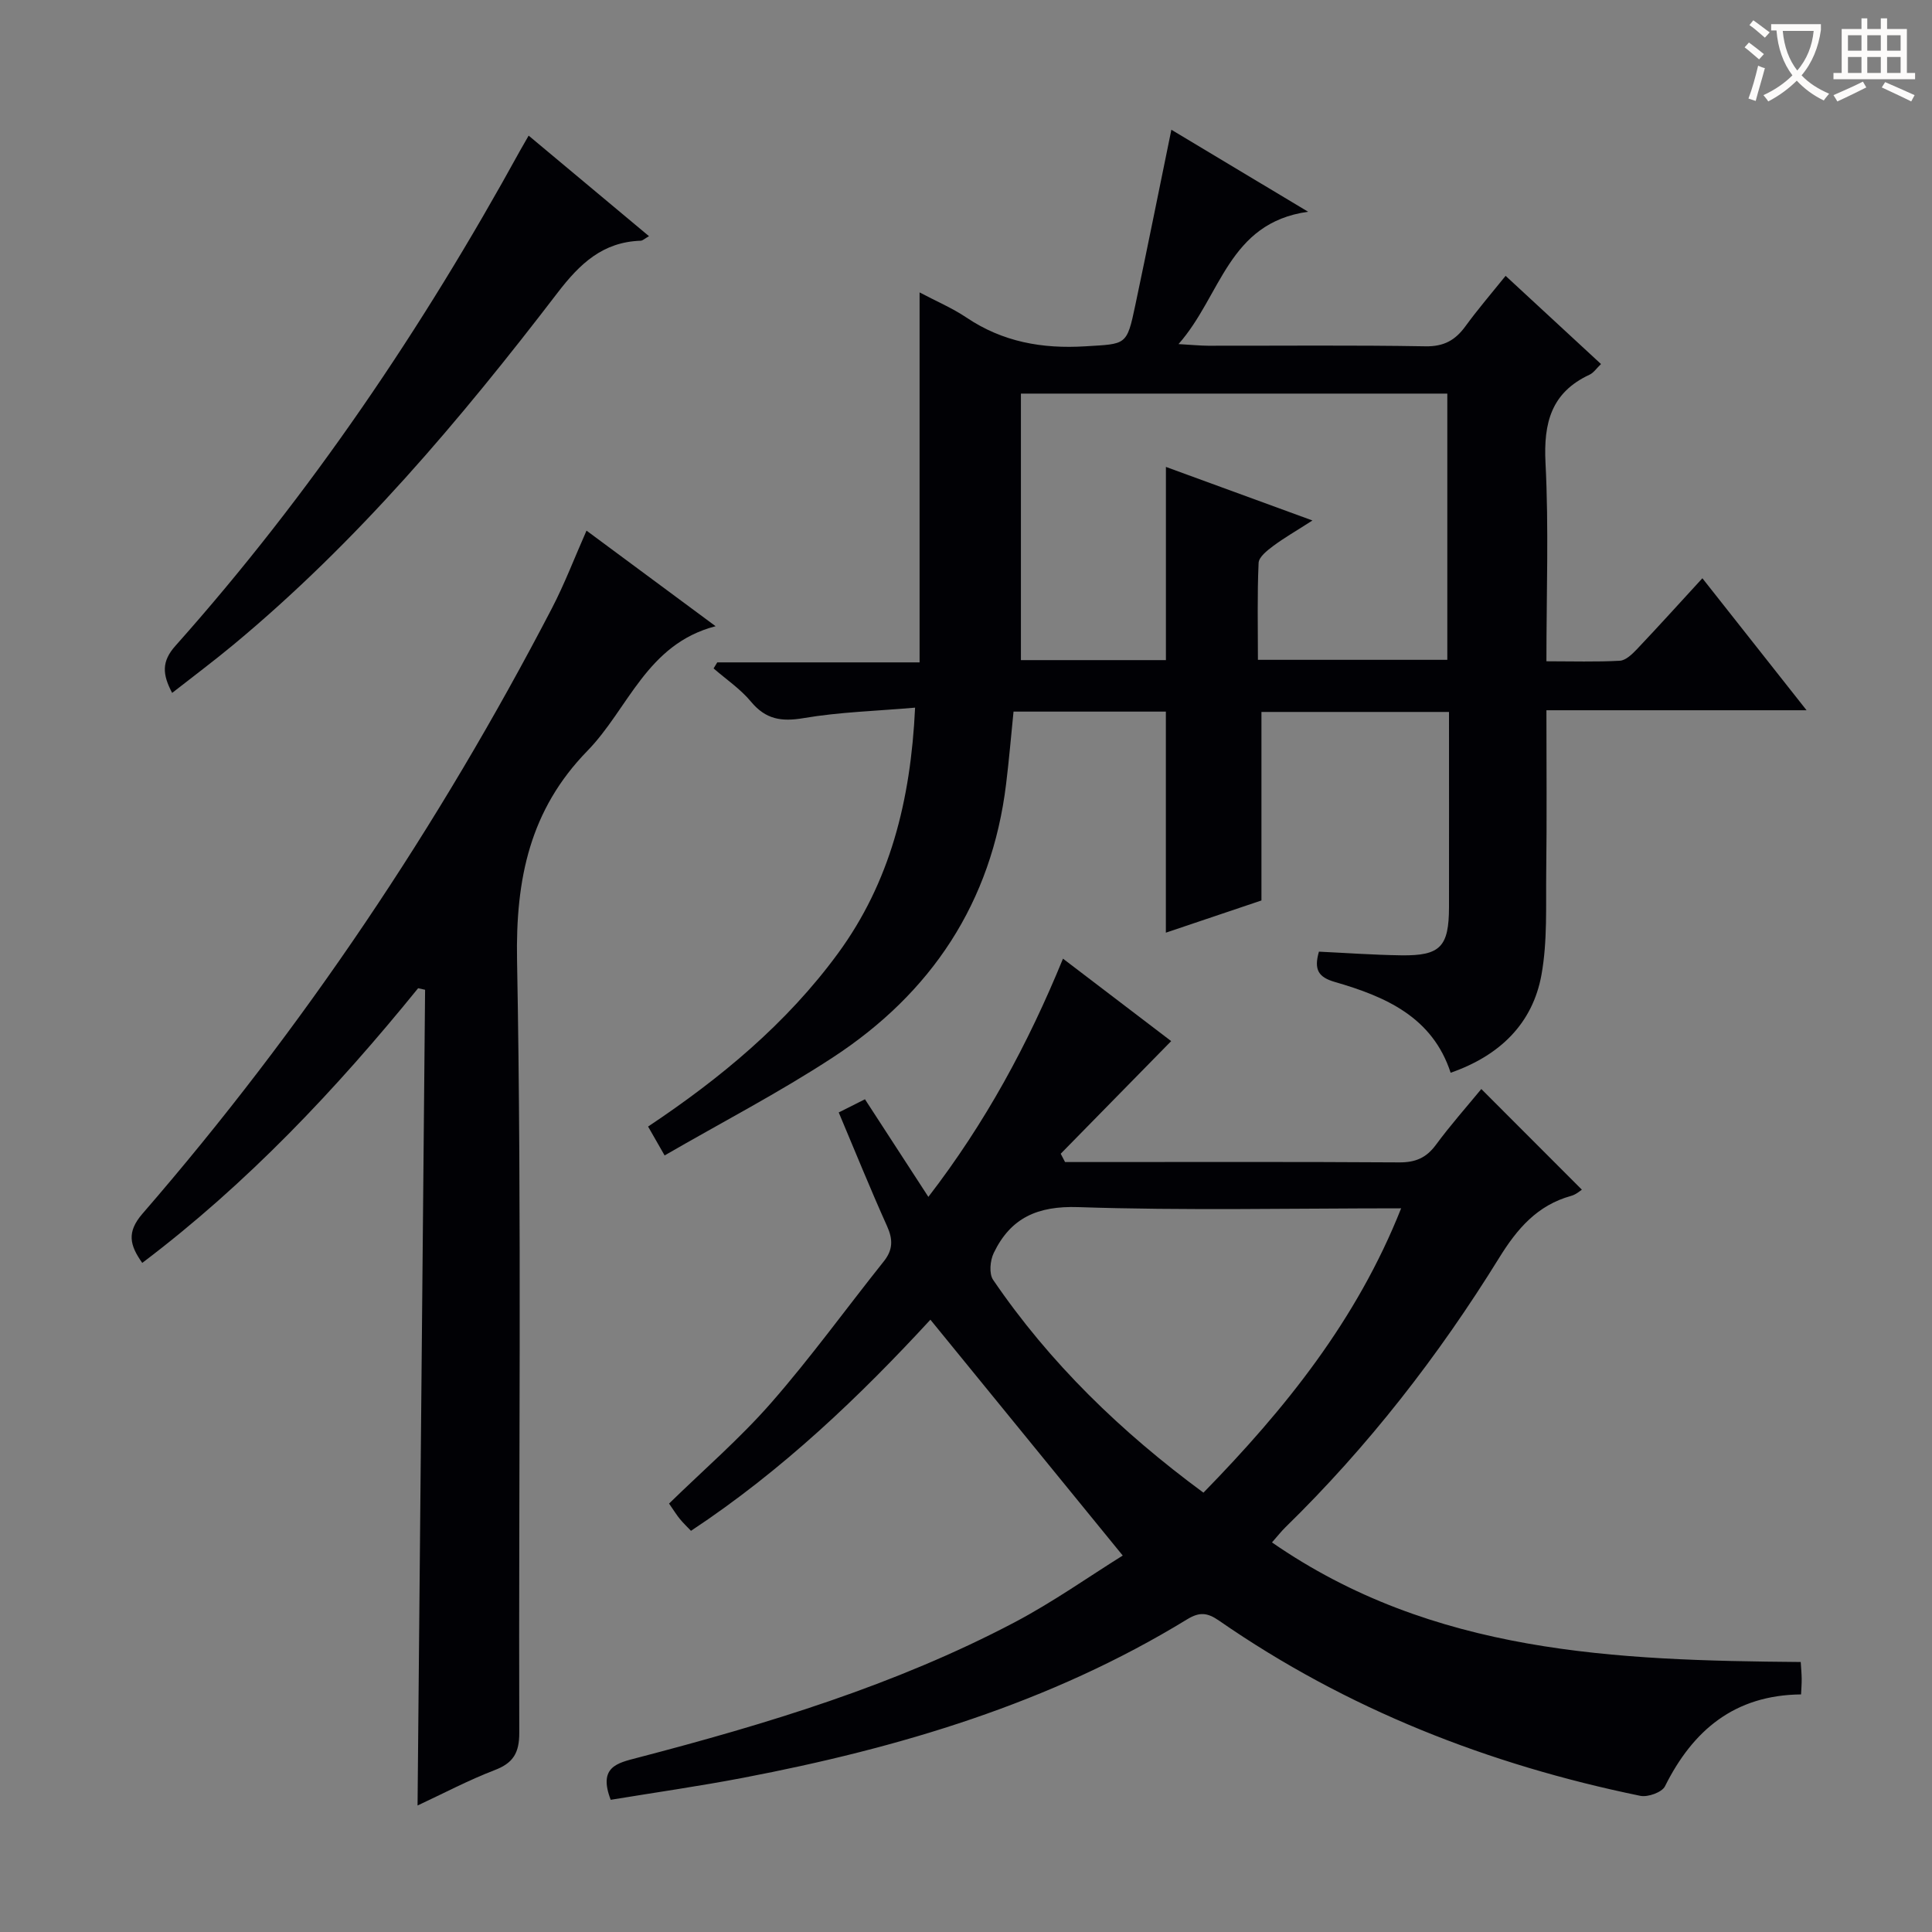 <svg enable-background="new 0 0 400 400" viewBox="0 0 400 400" xmlns="http://www.w3.org/2000/svg"><rect x="0" y="0" width="400" height="400" fill="#808080" stroke="none"/><g fill="#010105"><path d="m189.46 146.51c-8.01.7-15.64.9-23.09 2.17-4.6.78-7.84.26-10.89-3.41-2.18-2.63-5.13-4.61-7.74-6.88.25-.42.51-.83.76-1.25h41.89c0-25.63 0-50.79 0-76.6 3.41 1.81 6.75 3.22 9.71 5.21 7.51 5.05 15.67 6.5 24.61 5.95 8.47-.52 8.57-.1 10.33-8.46 2.53-11.97 4.93-23.96 7.48-36.38 9.21 5.52 18.28 10.97 28.31 16.98-16.58 2.31-17.97 17.38-26.83 27.4 2.93.17 4.53.33 6.12.34 15 .02 30-.14 44.99.12 3.83.07 6.19-1.26 8.3-4.16 2.53-3.48 5.34-6.74 8.31-10.43 6.7 6.19 13.14 12.15 19.75 18.26-.95.91-1.54 1.83-2.38 2.21-7.93 3.69-9.53 9.98-9.11 18.26.69 13.43.19 26.93.19 41.07 5.35 0 10.29.16 15.2-.11 1.22-.07 2.54-1.35 3.51-2.36 4.46-4.71 8.81-9.52 13.58-14.72 7.06 8.95 13.96 17.69 21.57 27.33-18.58 0-35.97 0-53.86 0 0 11.46.1 22.42-.04 33.37-.09 7.14.27 14.41-.98 21.37-1.82 10.12-8.63 16.77-18.81 20.31-3.77-11.56-13.51-15.77-23.96-18.79-3.39-.98-4.4-2.51-3.31-6.28 5.56.26 11.3.68 17.04.76 8.11.11 9.88-1.77 9.89-10.02.02-13.33 0-26.65 0-40.37-13.07 0-25.97 0-38.83 0v39.03c-5.95 2.01-12.79 4.31-19.79 6.67 0-15.4 0-30.42 0-45.77-10.23 0-20.65 0-31.54 0-.5 4.92-.92 9.98-1.54 15.01-2.99 24.55-15.49 43.28-35.9 56.61-11.07 7.24-22.87 13.37-34.8 20.27-1.41-2.46-2.28-3.98-3.42-5.98 14.99-9.99 28.67-21.33 39.3-35.83 10.76-14.69 15.07-31.56 15.98-50.9zm51.93-49.84c9.9 3.62 19.67 7.19 30.34 11.09-3.44 2.21-5.89 3.61-8.14 5.29-1.23.92-2.96 2.27-3.01 3.5-.3 6.61-.14 13.25-.14 20.06h39.21c0-18.57 0-36.8 0-55.12-29.59 0-58.84 0-88.28 0v55.18h30.02c0-13.34 0-26.39 0-40z"/><path d="m126.44 372.63c-2.62-6.82 1.35-7.61 5.49-8.69 26.86-7.01 53.39-15.04 78.08-28.03 8.03-4.23 15.5-9.53 22.44-13.85-13.63-16.71-26.67-32.7-39.82-48.83-14.49 15.72-30.54 31.14-49.57 43.71-.79-.83-1.59-1.59-2.29-2.44-.63-.76-1.15-1.61-2.25-3.2 7.07-6.91 14.64-13.43 21.15-20.87 8.21-9.38 15.53-19.53 23.31-29.28 1.9-2.38 1.92-4.53.68-7.28-3.46-7.69-6.62-15.51-10.01-23.55 1.9-.96 3.48-1.75 5.43-2.73 4.36 6.72 8.58 13.21 13.13 20.21 11.8-15.32 20.6-31.57 27.87-49.32 8.08 6.16 15.71 11.97 22.4 17.07-7.69 7.85-15.28 15.58-22.87 23.32.3.57.6 1.15.9 1.72h4.69c21.5 0 42.99-.07 64.49.07 3.34.02 5.59-.92 7.58-3.61 3.05-4.14 6.48-8 9.42-11.58 6.99 7 13.87 13.87 20.82 20.84-.3.18-1.18 1-2.21 1.28-7.02 1.94-11.18 6.79-14.92 12.84-12.56 20.31-27.15 39.08-44.27 55.8-.8.78-1.5 1.68-2.76 3.11 33.34 23.08 71.12 24.44 109.47 24.76.08 1.3.19 2.41.2 3.52.01.96-.07 1.93-.13 3.19-13.75.14-22.38 7.39-28.18 19.03-.62 1.24-3.54 2.29-5.09 1.97-31.41-6.45-60.77-17.94-87.24-36.28-2.41-1.67-4.04-1.83-6.59-.27-28.35 17.36-59.62 26.64-91.96 32.82-9.11 1.74-18.27 3.05-27.39 4.55zm122.72-63.59c16.89-17.3 31.74-35.69 40.93-58.87-22.88 0-44.89.49-66.85-.25-8.46-.28-14 2.23-17.5 9.5-.75 1.56-1 4.28-.13 5.55 11.73 17.23 26.49 31.5 43.55 44.07z"/><path d="m121.43 109.86c9.05 6.7 17.58 13.02 26.73 19.79-14.28 3.7-18.04 17.08-26.54 25.8-11.9 12.2-14.89 26.48-14.57 43.4.99 53.28.31 106.59.46 159.89.01 4.15-1.23 6.27-5.09 7.74-5.37 2.06-10.49 4.77-15.97 7.33.52-56.7 1.04-112.8 1.56-168.89-.48-.11-.96-.21-1.44-.32-17 20.95-35.41 40.47-57.12 56.87-2.56-3.63-3.29-6.33.05-10.19 33.25-38.36 61.32-80.27 84.74-125.29 2.67-5.13 4.73-10.57 7.19-16.13z"/><path d="m109.45 28.08c8.37 7 16.38 13.68 24.92 20.82-.89.5-1.31.93-1.74.94-7.84.27-12.56 4.73-17.19 10.77-20.15 26.3-41.48 51.6-67.12 72.88-4.06 3.37-8.3 6.54-12.68 9.97-2.02-3.83-2.23-6.49.68-9.75 27.88-31.3 51.19-65.82 71.35-102.52.48-.85.99-1.71 1.78-3.11z"/></g><path d="m362.1 8.8c1.1.8 2.1 1.6 3.1 2.4l-1 1.1c-1.3-1.1-2.3-2-3-2.5zm1.9 4.8c.5.2.9.4 1.4.5-.6 2.3-1.3 4.5-1.9 6.8l-1.5-.5c.8-2.1 1.4-4.3 2-6.8zm-1-9.4c1.3.9 2.4 1.8 3.4 2.5l-1 1.1c-1.4-1.2-2.4-2.1-3.2-2.6zm3.7 2.2v-1.4h10.3v1.2c-.5 3.6-1.8 6.8-4 9.4 1.5 1.6 3.4 2.8 5.7 3.8-.3.4-.7.8-1.1 1.4-2.3-1.1-4.1-2.5-5.6-4.1-1.6 1.6-3.6 3.1-5.9 4.3-.3-.5-.7-.9-1-1.3 2.4-1.1 4.4-2.5 6-4.1-1.9-2.5-3-5.6-3.3-9.3h-1.1zm8.8 0h-6.4c.3 3.3 1.3 6 3 8.2 2-2.3 3.1-5.1 3.4-8.2z" fill="#fcfbfa"/><path d="m385.3 3.8h1.3v2.2h2.8v-2.2h1.3v2.2h4.1v9.1h1.7v1.3h-16.9v-1.3h1.7v-9.1h4.1v-2.2zm.4 13.1.7 1.2c-1.8.9-3.8 1.9-6 2.9-.2-.4-.5-.8-.8-1.3 2.3-1 4.3-1.9 6.1-2.8zm-3.1-6.4h2.8v-3.2h-2.8zm0 4.6h2.8v-3.3h-2.8zm4-4.6h2.8v-3.2h-2.8zm0 4.6h2.8v-3.3h-2.8zm3.7 1.9c2.1.9 4.1 1.8 6.1 2.7l-.7 1.3c-2.2-1.1-4.2-2-6.1-2.9zm3.2-9.7h-2.8v3.2h2.8zm-2.8 7.8h2.8v-3.3h-2.8z" fill="#fcfbfa"/></svg>